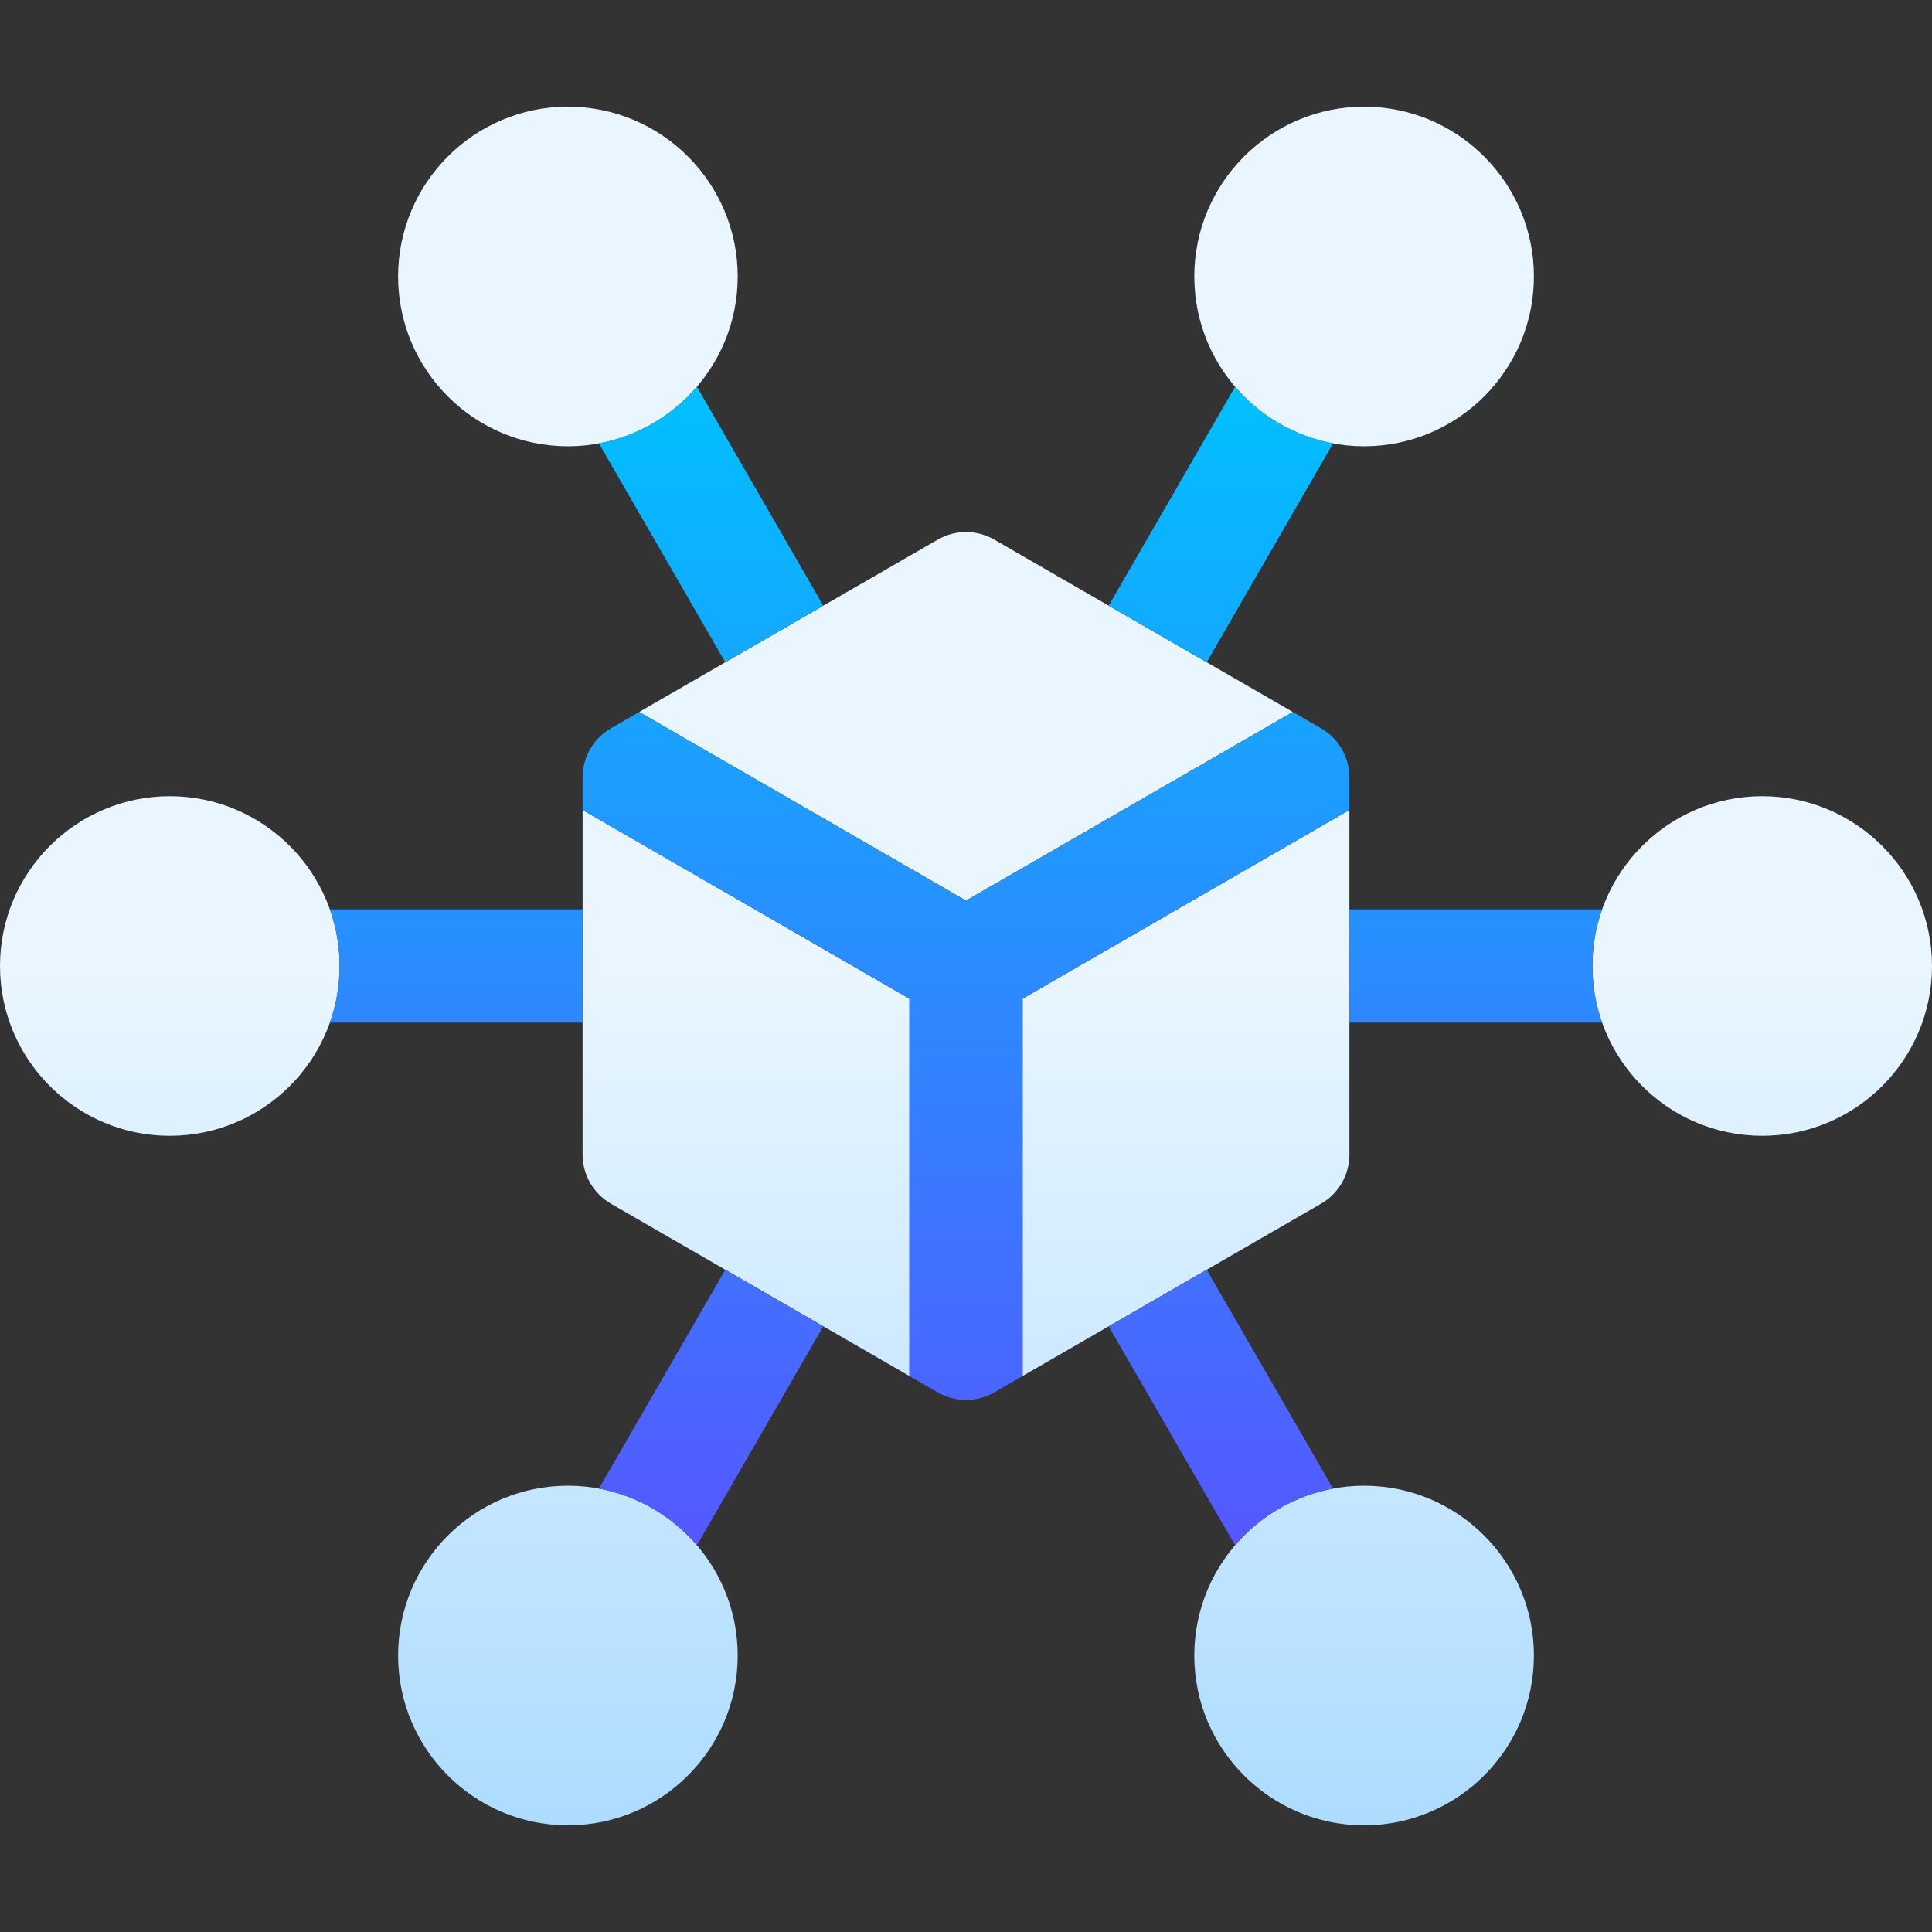 <svg xmlns="http://www.w3.org/2000/svg" xmlns:xlink="http://www.w3.org/1999/xlink" id="Capa_1" height="512" viewBox="0 0 512 512" width="512"><rect x="0" y="0" width="512" height="512" fill="#333333" stroke="none"/><linearGradient id="SVGID_1_" gradientUnits="userSpaceOnUse" x1="256" x2="256" y1="483.731" y2="28.269"><stop offset="0" stop-color="#addcff"></stop><stop offset=".503" stop-color="#eaf6ff"></stop><stop offset="1" stop-color="#eaf6ff"></stop></linearGradient><linearGradient id="SVGID_00000090272273019430116830000009832456679602234250_" gradientUnits="userSpaceOnUse" x1="256" x2="256" y1="409.518" y2="102.482"><stop offset="0" stop-color="#5558ff"></stop><stop offset="1" stop-color="#00c0ff"></stop></linearGradient><g><path d="m512 256c0 24.813-20.187 45-45 45s-45-20.187-45-45 20.187-45 45-45 45 20.187 45 45zm-467-45c-24.813 0-45 20.187-45 45s20.187 45 45 45 45-20.187 45-45-20.187-45-45-45zm316.5-182.731c-24.813 0-45 20.187-45 45s20.187 45 45 45 45-20.187 45-45-20.187-45-45-45zm-211 365.462c-24.813 0-45 20.187-45 45s20.187 45 45 45 45-20.187 45-45-20.187-45-45-45zm0-365.462c-24.813 0-45 20.187-45 45s20.187 45 45 45 45-20.187 45-45-20.187-45-45-45zm211 365.462c-24.813 0-45 20.187-45 45s20.187 45 45 45 45-20.187 45-45-20.187-45-45-45zm-207.103-179.071v91.34c0 5.359 2.859 10.311 7.5 12.99l79.103 45.67v-100zm188.206-25.98-79.103-45.67c-4.641-2.68-10.359-2.68-15 0l-79.103 45.67 86.603 50zm-71.603 175.98 79.103-45.67c4.641-2.68 7.5-7.631 7.5-12.99v-91.34l-86.603 50z" fill="url(#SVGID_1_)"></path><path d="m424.58 271h-66.978v-30h66.978c-1.665 4.695-2.58 9.742-2.58 15s.915 10.305 2.58 15zm-337.16-30c1.665 4.695 2.58 9.742 2.58 15s-.915 10.305-2.58 15h66.978v-30zm265.862-123.497c-10.317-1.913-19.405-7.352-25.968-15.021l-33.503 58.028 25.981 15zm-194.564 276.994c10.317 1.913 19.405 7.352 25.968 15.021l33.503-58.028-25.981-15zm25.969-292.015c-6.563 7.669-15.651 13.109-25.968 15.021l33.49 58.006 25.981-15zm142.626 307.036c6.563-7.669 15.651-13.109 25.968-15.021l-33.49-58.007-25.981 15zm22.79-216.508-7.5-4.33-86.603 50-86.603-50-7.5 4.33c-4.641 2.68-7.5 7.631-7.5 12.99v8.66l86.603 50v100l7.5 4.33c4.641 2.68 10.359 2.68 15 0l7.5-4.33v-100l86.603-50v-8.66c0-5.359-2.859-10.311-7.5-12.99z" fill="url(#SVGID_00000090272273019430116830000009832456679602234250_)"></path></g></svg>